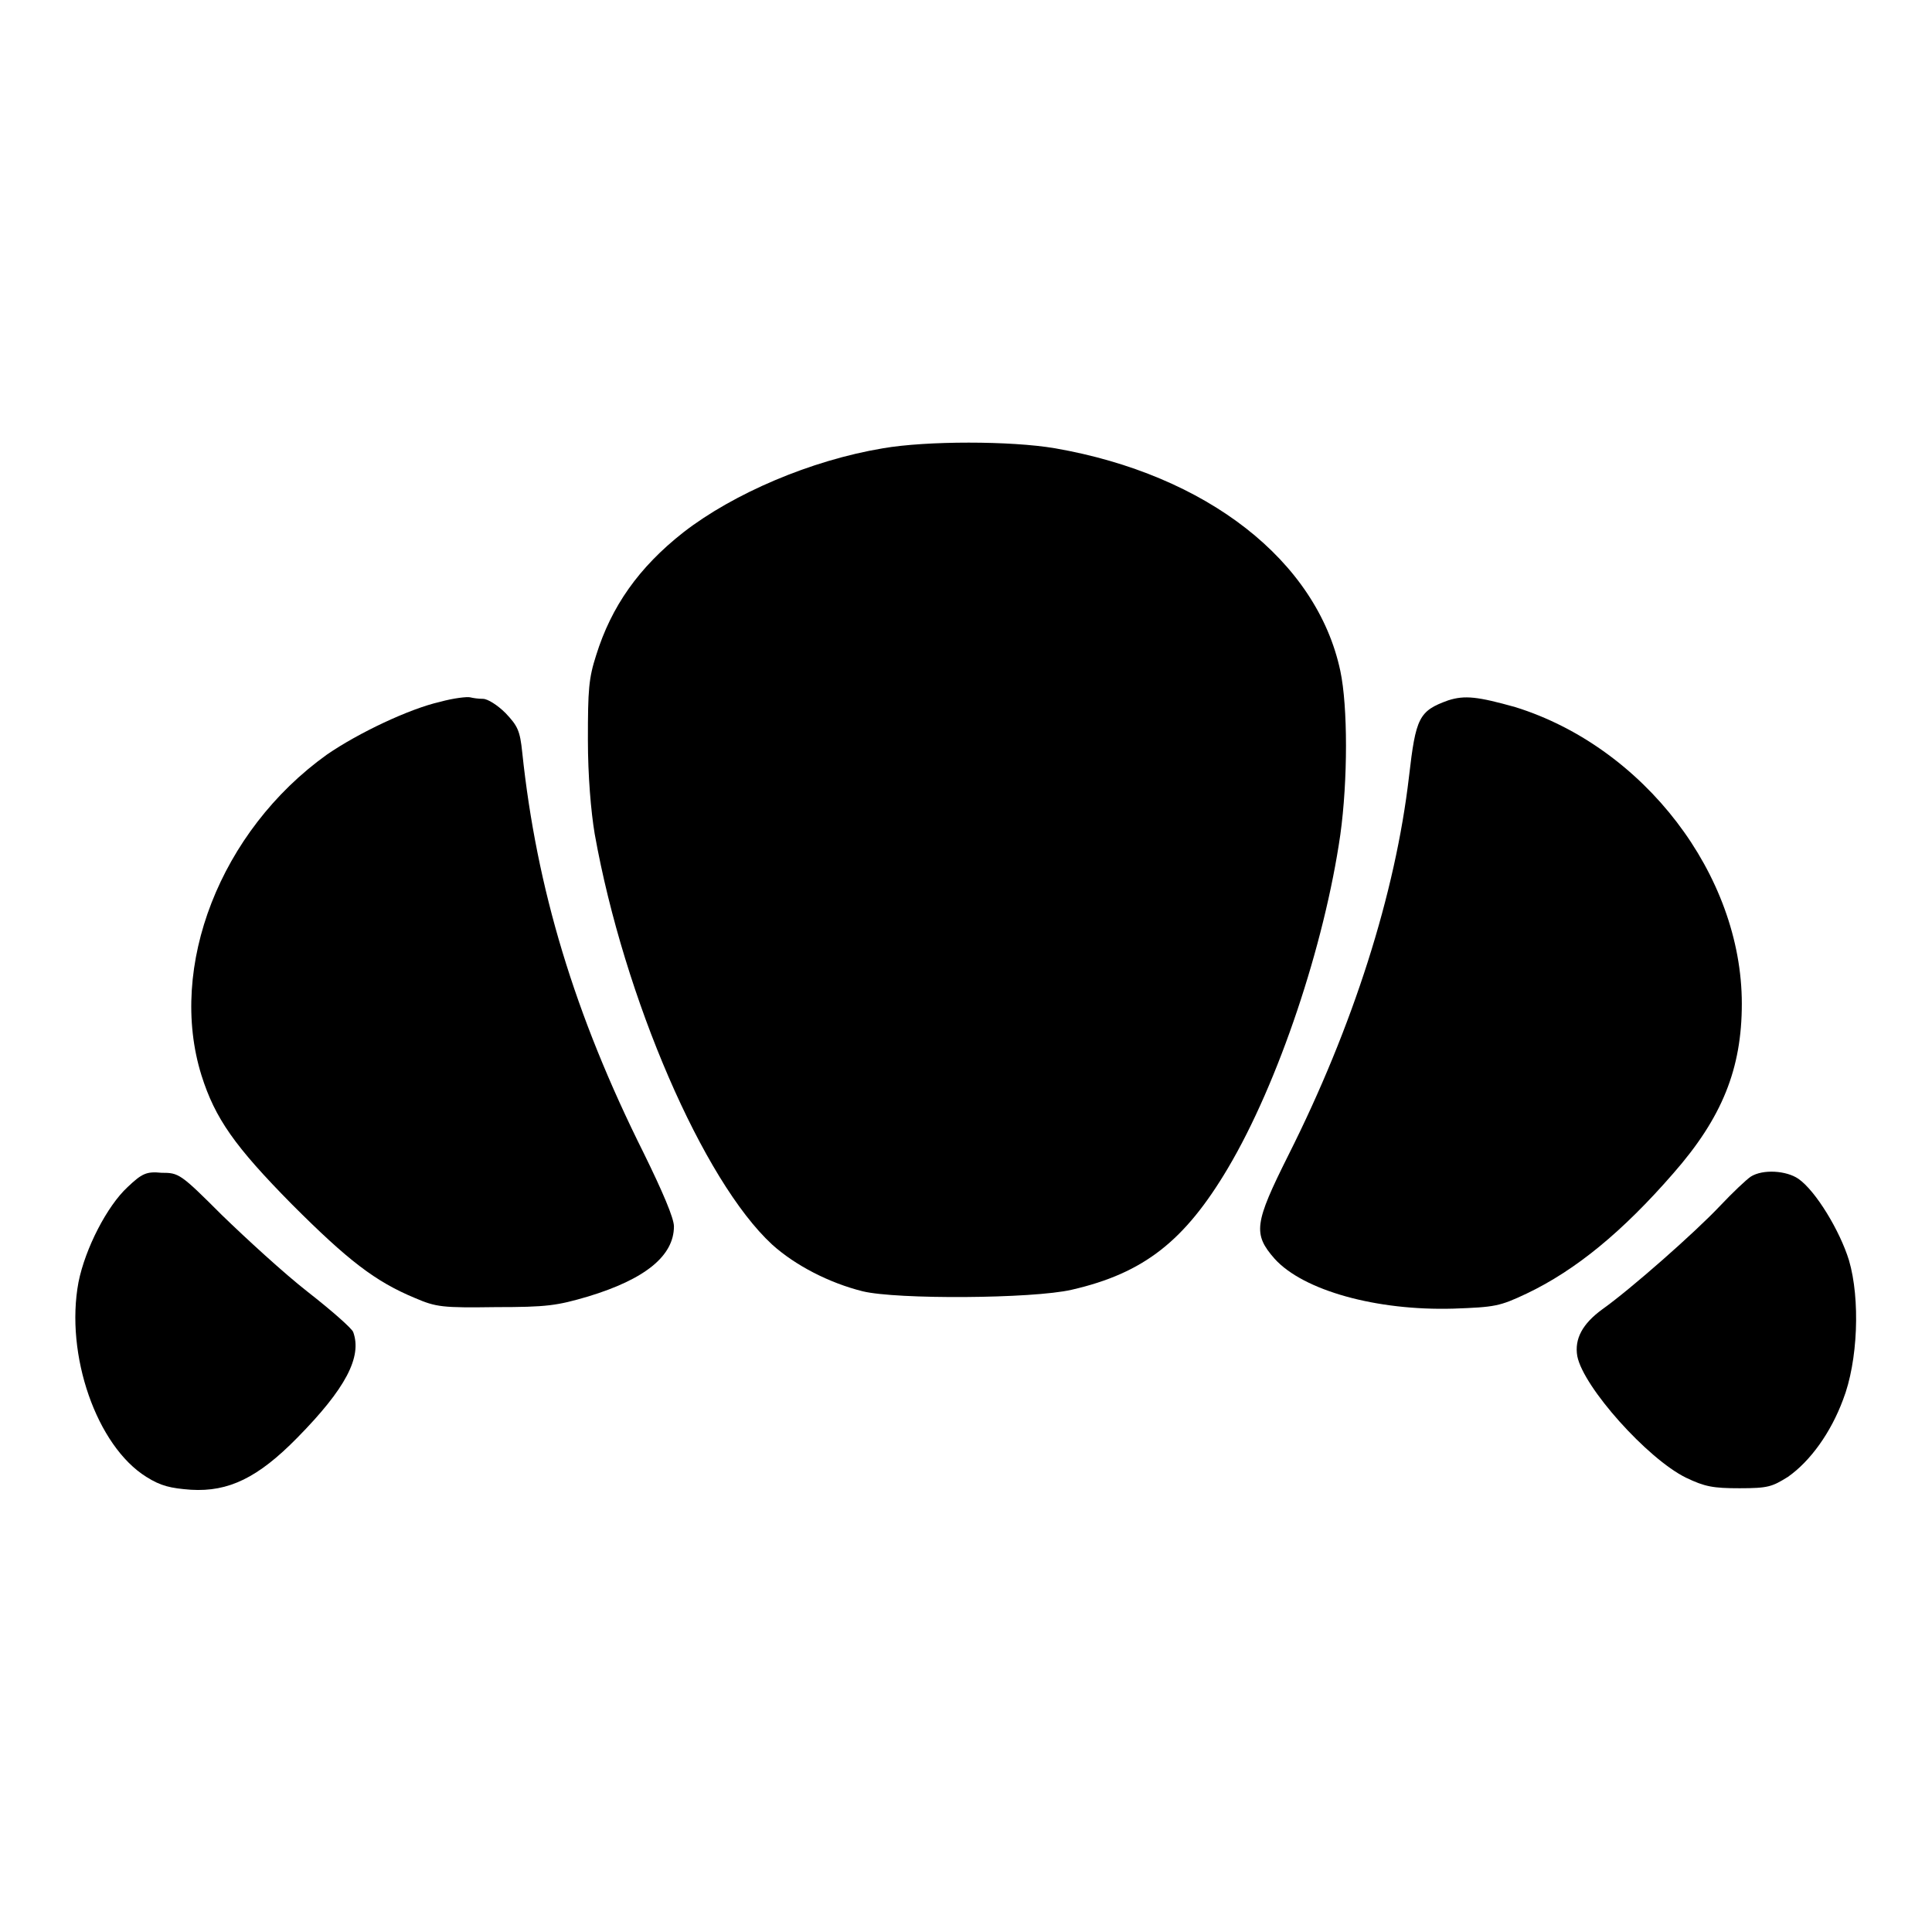 <?xml version="1.0" encoding="utf-8"?>
<!-- Svg Vector Icons : http://www.onlinewebfonts.com/icon -->
<!DOCTYPE svg PUBLIC "-//W3C//DTD SVG 1.1//EN" "http://www.w3.org/Graphics/SVG/1.1/DTD/svg11.dtd">
<svg version="1.1" xmlns="http://www.w3.org/2000/svg" xmlns:xlink="http://www.w3.org/1999/xlink" x="0px" y="0px" viewBox="0 0 256 256" enable-background="new 0 0 256 256" xml:space="preserve">
<g><g><g><path fill="#000000" d="M117,59.4c-9.6,1.6-19.8,6-26.4,11.1c-6,4.7-9.6,9.9-11.6,16.3c-1,3.1-1.1,4.6-1.1,11.2c0,4.8,0.4,9.5,0.9,12.5c3.9,21.8,14.4,46,23.5,54.4c3.1,2.8,7.6,5.1,12,6.2c4.5,1.1,22.5,1,27.7-0.2c9.6-2.2,15-6.5,20.7-16.1c6.7-11.3,12.8-29.6,14.9-44.2c1-7.2,1-17,0-21.7c-3.1-14.6-17.7-26-37.8-29.5C133.9,58.4,122.8,58.4,117,59.4z"/><path fill="#000000" d="M58.3,93c-4,0.9-10.8,4.1-15,7c-14.1,10.1-21.1,28.1-16.6,42.5c1.8,5.7,4.4,9.4,12,17.1c7.4,7.4,11,10.2,16.3,12.4c2.8,1.2,3.6,1.3,10.7,1.2c6.8,0,8.1-0.2,12.2-1.4c7.6-2.3,11.4-5.4,11.4-9.3c0-1.1-1.5-4.6-4-9.7c-9.2-18.4-14.2-35.1-16.1-53.1c-0.3-2.9-0.6-3.5-2.2-5.2c-1.1-1.1-2.4-1.9-3-1.9s-1.3-0.1-1.7-0.2C61.9,92.3,60.1,92.5,58.3,93z"/><path fill="#000000" d="M191.9,92.8c-3.9,1.4-4.3,2.3-5.2,10.1c-1.8,15.5-7.4,33.1-16,50.2c-4.5,9-4.7,10.4-1.8,13.7c3.8,4.2,13.5,6.9,23.7,6.6c5.5-0.2,6.1-0.3,9.7-2c6.5-3.1,12.7-8.2,19.4-15.9c6.5-7.4,9.1-13.9,9.1-22.5c0-17.1-13-34-30-39.3C195.8,92.3,194.1,92.1,191.9,92.8z"/><path fill="#000000" d="M16.9,157.3c-2.7,2.5-5.6,8.1-6.5,12.6c-1.8,9.6,2.4,21.7,9,25.8c1.9,1.2,3.2,1.5,5.9,1.7c5,0.3,8.9-1.6,14.1-6.9c6.4-6.5,8.6-10.7,7.4-14c-0.2-0.5-2.8-2.8-6-5.3c-3.2-2.5-8.2-7.1-11.4-10.2c-5.5-5.5-5.7-5.6-8-5.6C19.4,155.2,18.8,155.5,16.9,157.3z"/><path fill="#000000" d="M232,155.9c-0.6,0.4-2.4,2.1-4.1,3.9c-3.3,3.5-11.8,11-15.6,13.7c-2.6,1.9-3.7,3.9-3.3,6.2c0.8,4.1,9.3,13.6,14.4,16.1c2.5,1.2,3.6,1.4,7.1,1.4c3.8,0,4.3-0.2,6.4-1.5c3-2.1,5.7-5.9,7.3-10.2c2-5.1,2.3-13.4,0.8-18.5c-1.2-3.9-4.4-9.2-6.7-10.8C236.7,155.1,233.6,154.9,232,155.9z"/></g></g></g>
</svg>
